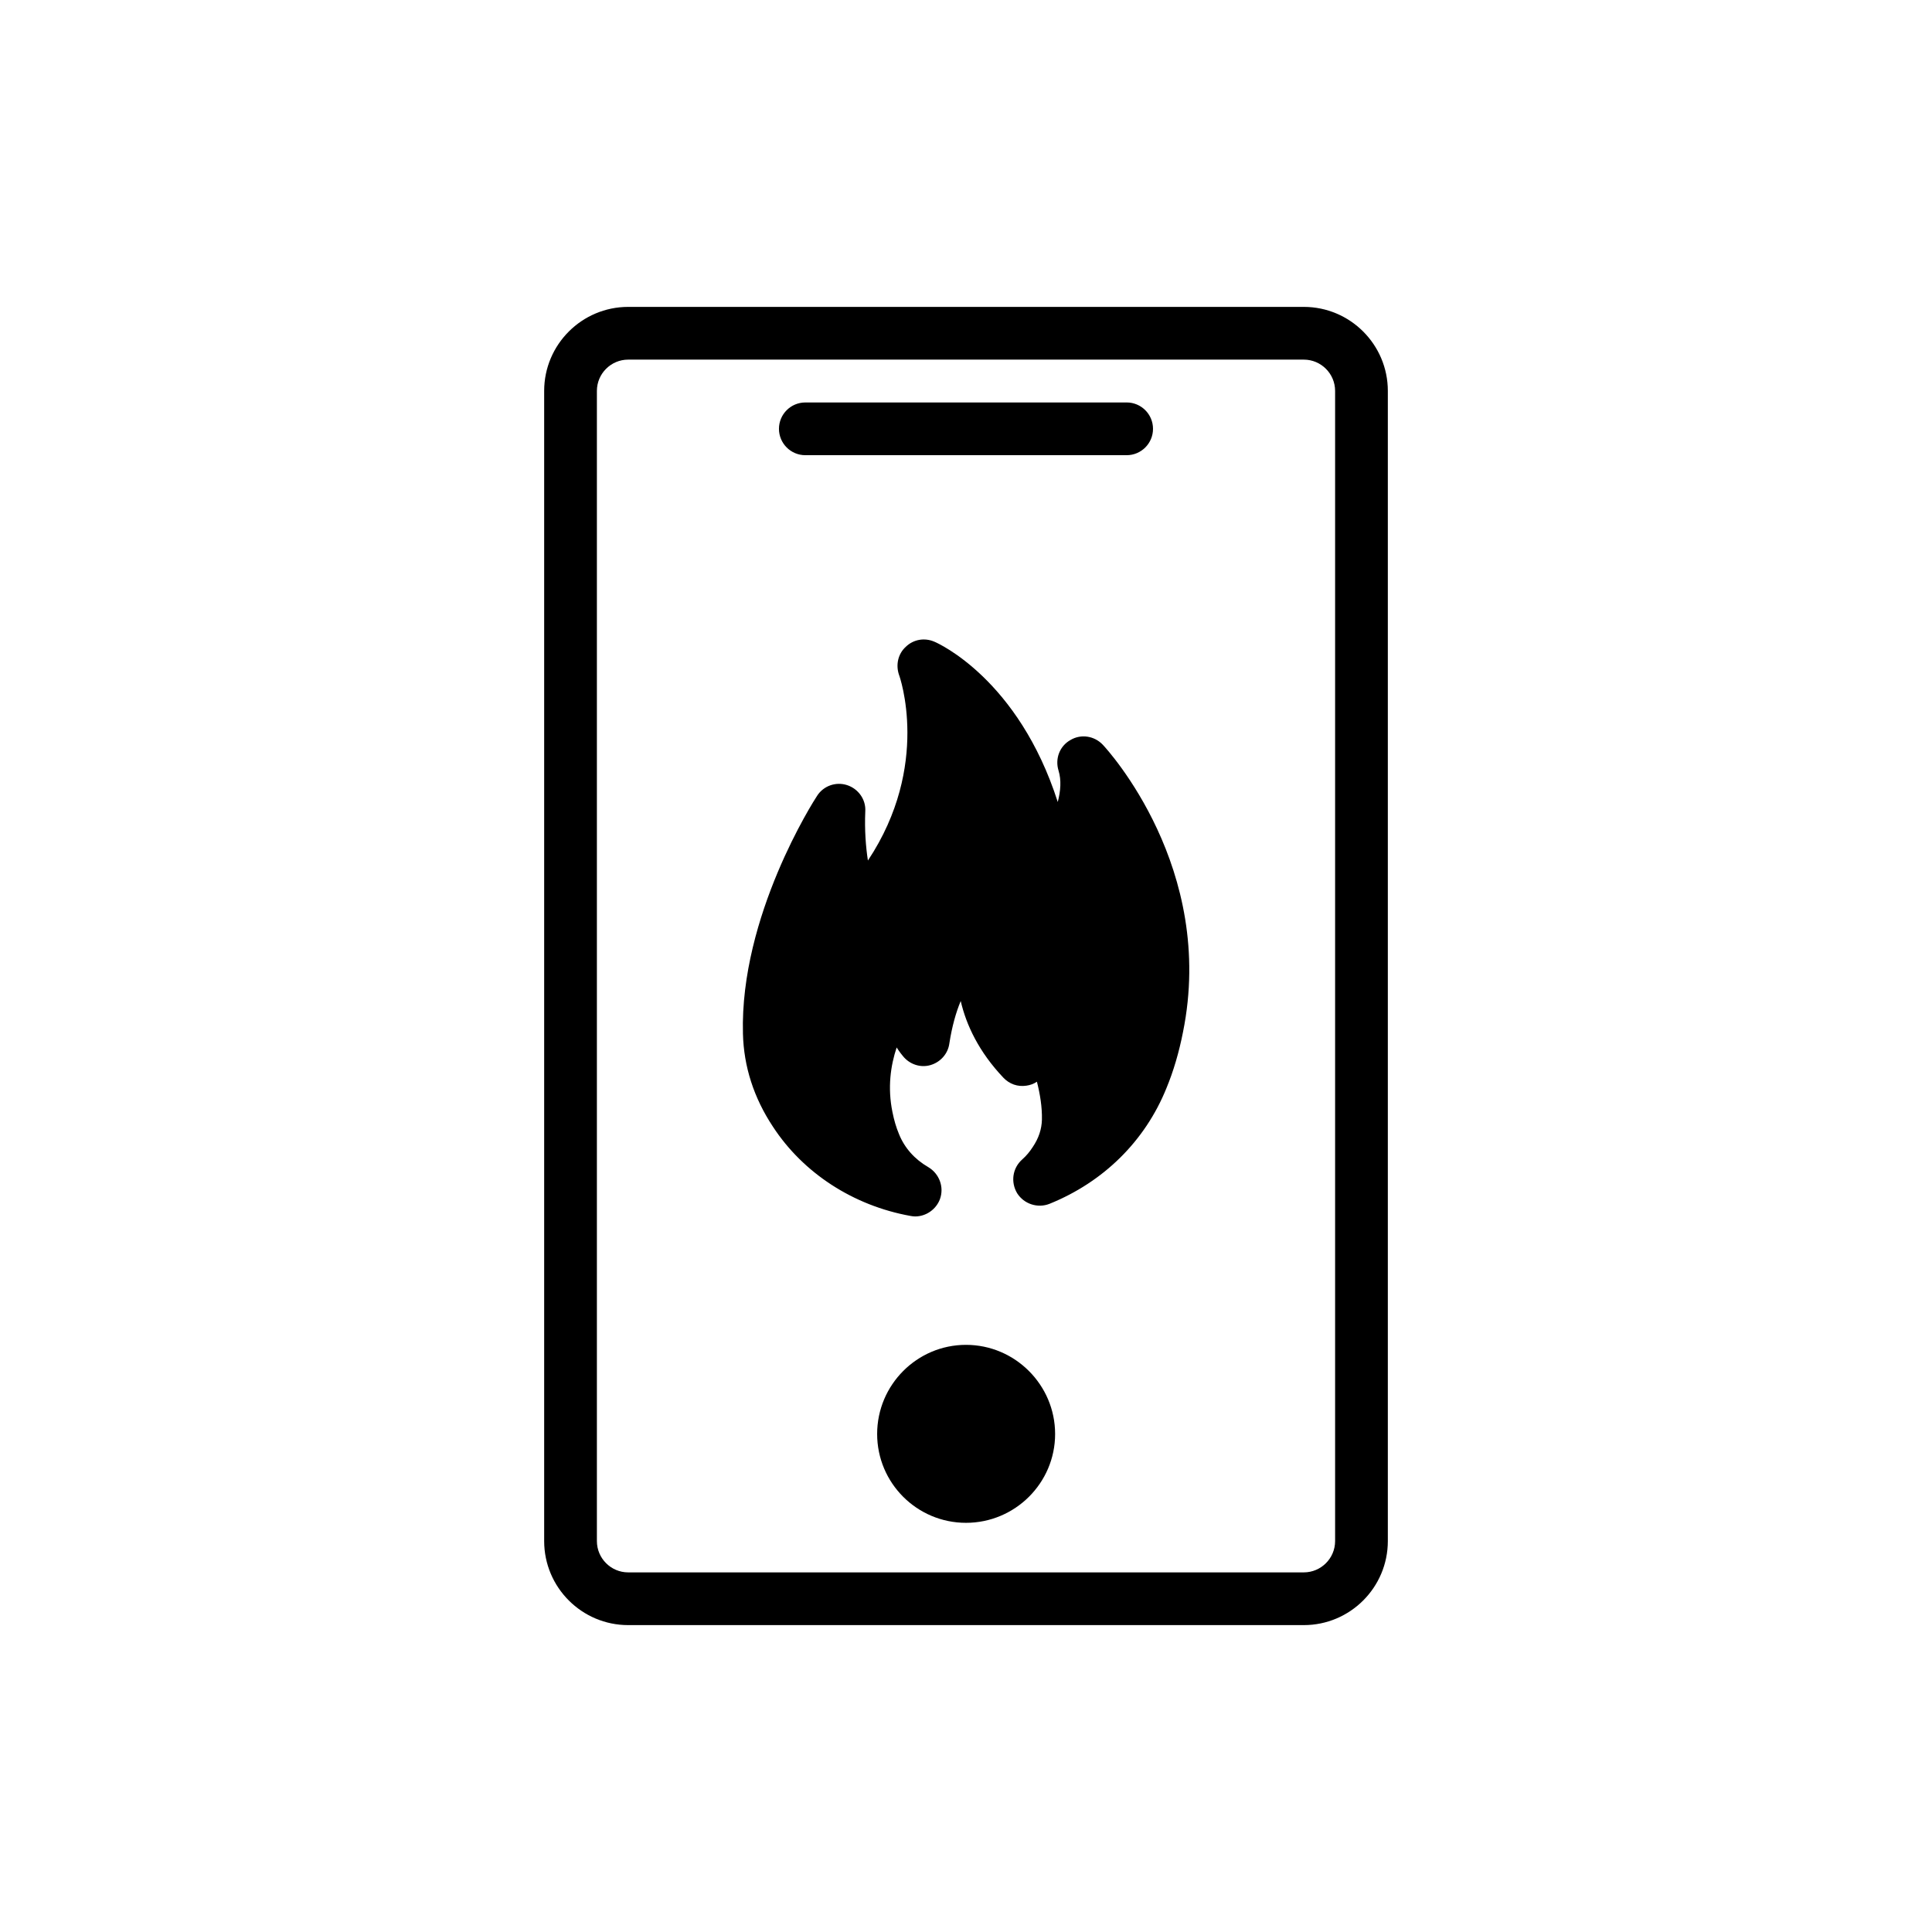 <?xml version="1.0" encoding="UTF-8"?>
<!-- Uploaded to: ICON Repo, www.svgrepo.com, Generator: ICON Repo Mixer Tools -->
<svg fill="#000000" width="800px" height="800px" version="1.1" viewBox="144 144 512 512" xmlns="http://www.w3.org/2000/svg">
 <g>
  <path d="m489.52 225.33h-179.04c-12.281 0-22.27 9.988-22.27 22.27v304.8c0 12.281 9.988 22.27 22.27 22.27h179.04c12.281 0 22.27-9.988 22.27-22.27v-304.8c0-12.281-9.992-22.27-22.273-22.27zm8.297 327.07c0 4.574-3.723 8.297-8.297 8.297h-179.04c-4.574 0-8.297-3.723-8.297-8.297v-304.8c0-4.574 3.723-8.297 8.297-8.297h179.04c4.574 0 8.297 3.723 8.297 8.297z"/>
  <path d="m400 500.4c-12.996 0-23.547 10.621-23.547 23.617s10.551 23.547 23.547 23.547 23.617-10.551 23.617-23.547c-0.004-12.996-10.625-23.617-23.617-23.617z"/>
  <path d="m357.42 264.63h85.152c3.859 0 6.988-3.129 6.988-6.988s-3.129-6.988-6.988-6.988l-85.152 0.004c-3.859 0-6.988 3.129-6.988 6.988 0.004 3.856 3.129 6.984 6.988 6.984z"/>
  <path d="m427.67 340.12c-2.863 1.605-4.121 4.961-3.144 8.105 0.77 2.516 0.559 5.379-0.211 8.312-10.41-32.488-31.648-42.059-32.699-42.48-2.586-1.117-5.519-0.629-7.547 1.328-2.098 1.887-2.723 4.82-1.816 7.477 0.141 0.281 8.523 23.965-8.246 49.188-0.559-3.633-0.906-8.035-0.699-12.996 0.211-3.144-1.816-6.008-4.82-6.988-3.004-0.977-6.289 0.211-7.965 2.863-0.84 1.258-20.473 31.859-19.633 63.02 0.211 8.664 2.863 16.977 7.965 24.664 8.035 12.297 21.309 20.891 36.402 23.617 0.418 0.07 0.84 0.141 1.258 0.141 2.863 0 5.519-1.816 6.566-4.543 1.188-3.215-0.141-6.777-3.074-8.523-3.633-2.098-6.289-5.102-7.754-8.734-0.77-1.816-1.328-3.773-1.746-5.867-1.328-6.496-0.488-12.297 1.117-17.117 0.77 1.258 1.469 2.027 1.676 2.305 1.746 2.168 4.613 3.144 7.266 2.375 2.656-0.77 4.68-3.004 5.031-5.801 0.699-4.473 1.746-8.176 3.004-11.18 1.469 6.359 4.82 13.484 11.32 20.332 1.605 1.676 3.773 2.445 6.078 2.098 1.047-0.141 1.957-0.488 2.793-1.047 0.84 3.285 1.398 6.707 1.328 10.062-0.07 2.516-0.84 4.891-2.445 7.266-0.77 1.188-1.676 2.305-2.793 3.285-2.586 2.305-3.074 6.008-1.328 8.941 1.816 2.863 5.449 4.051 8.594 2.797 14.324-5.801 25.293-16.629 30.953-30.602 1.887-4.543 3.356-9.57 4.402-14.883 8.805-43.387-19.98-74.828-21.238-76.156-2.238-2.375-5.801-2.934-8.594-1.258z"/>
 </g>
</svg>